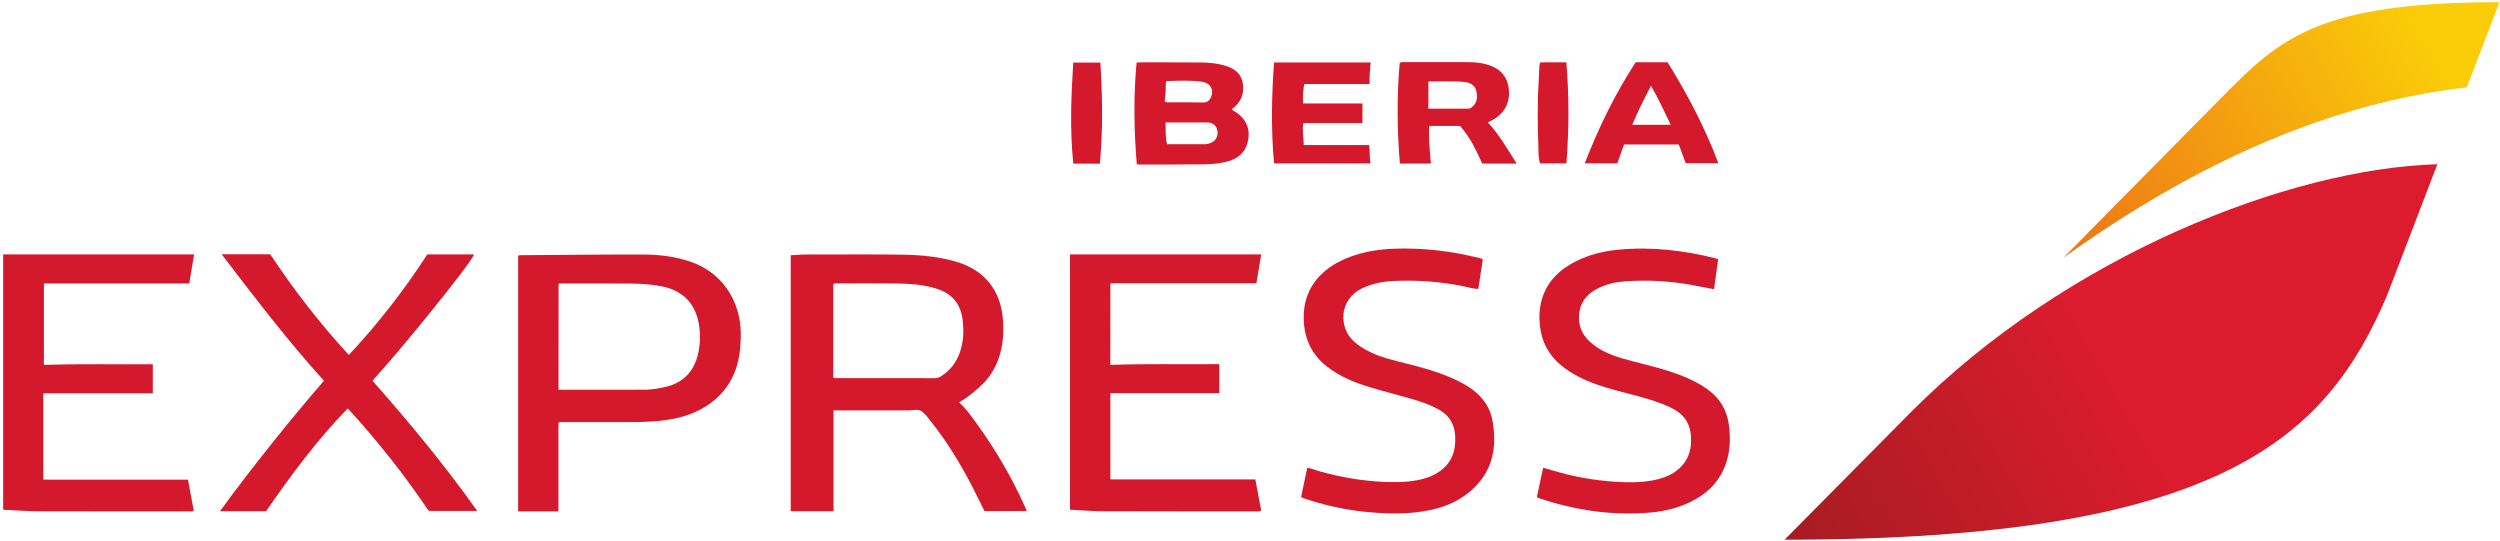 <?xml version="1.0" encoding="utf-8"?>
<!-- Generator: Adobe Illustrator 25.3.1, SVG Export Plug-In . SVG Version: 6.00 Build 0)  -->
<svg version="1.1" id="Layer_1" xmlns="http://www.w3.org/2000/svg" xmlns:xlink="http://www.w3.org/1999/xlink" x="0px" y="0px"
	 viewBox="0 0 369.6 80" style="enable-background:new 0 0 369.6 80;" xml:space="preserve">
<style type="text/css">
	.a336a0cc{fill:#ED4138;}
	.m3e119c8{fill:#00693A;}
	.t00a65d2{fill:#DF1804;}
	.bedca450{fill:#214078;}
	.u30cd757{fill:#3487C7;}
	.rf8621fd{fill:url(#SVGID_1_);}
	.ta3fe429{fill:url(#SVGID_2_);}
	.hbaf8624{fill:#184A8A;}
	.w2e9239e{fill:url(#SVGID_3_);}
	.id932b11{fill:url(#SVGID_4_);}
	.p788d7c3{fill:url(#SVGID_5_);}
	.m3e119c81{fill:url(#SVGID_6_);}
	.u9e563ff{fill:#9E8266;}
	.ue314db9{fill:#322E26;}
	.m3e119c84{fill:#332F27;}
	.ube17c74{fill:#791722;}
	.wa7e794d{fill:url(#SVGID_7_);}
	.c9d0245f{fill:url(#SVGID_8_);}
	.a39a3f00{fill:url(#SVGID_9_);}
	.a6ef4bb6{fill:url(#SVGID_10_);}
	.g90debaf{fill:url(#SVGID_11_);}
	.z91e6964{fill:url(#SVGID_12_);}
	.t00a65d22{fill:url(#SVGID_13_);}
	.t00a65d23{fill:url(#SVGID_14_);}
	.q3b8a30c{fill:url(#SVGID_15_);}
	.t00a65d25{fill:url(#SVGID_16_);}
	.i69d4bdc{fill:url(#SVGID_17_);}
	.t00a65d27{fill:url(#SVGID_18_);}
	.u8cebb41{fill:url(#SVGID_19_);}
	.vc1383fa{fill:url(#SVGID_20_);}
	.ye18bab2{fill:url(#SVGID_21_);}
	.w0f62bb0{fill:#222325;}
	.x18af709{fill:#A0925A;}
	.z1eb0a22{fill:#061E34;}
	.hd521f1a{fill:#028E8F;}
	.q3a9d90f{fill:#D5192C;}
	.tbf82a39{fill:#FAC201;}
	.u482a7cb{fill:url(#SVGID_22_);}
	.ibacd434{fill:url(#SVGID_23_);}
	.e98894dc{fill:url(#SVGID_24_);}
	.b059fcf7{fill:url(#SVGID_25_);}
	.o5664494{fill:#9F8A58;}
	.e358d8ac{fill:#749ED4;}
	.p0c897aa{fill:#045991;}
	.gccfabc8{fill:#1F9A8D;}
	.q732d9d4{fill:#222D68;}
	.de4971f1{fill:#14152E;}
	.cc2aca3f{fill:#62B3E4;}
	.b627cebc{fill:#FEFEFE;}
	.hcc0132a{fill:none;}
	.rf8621fd0{fill:#FC0302;}
	.xcc5d770{fill:#FE0807;}
	.u77098dc{fill:#98684C;}
	.m74477af{fill:#86754D;}
	.q9cf2bbd{fill:#42484D;}
	.eccc6d54{fill:#41474C;}
	.rf8621fd6{fill:#43494D;}
	.rf8621fd7{fill:#DF073D;}
	.rf8621fd8{fill:#DE023A;}
	.n5968319{fill:#FFFFFF;}
	.sb32bfe9{fill:#6F6E6C;}
	.j7e7c88d{fill:#072F67;}
	.me0a9ea7{fill:#53A220;}
	.vf2f1f74{fill:#FDC013;}
	.m1d72c58{fill:url(#SVGID_26_);}
	.l8b8ebdb{fill:url(#SVGID_27_);}
	.gd4e3bce{fill:url(#SVGID_28_);}
	.n4b4f961{fill:#793A98;}
	.k9a45e06{fill:url(#SVGID_29_);}
	.n79bbd32{fill:url(#SVGID_30_);}
	.hbaf86240{fill:url(#SVGID_31_);}
	.q80a537f{fill:url(#SVGID_32_);}
	.dab89335{fill:url(#SVGID_33_);}
</style>
<g>
	<path class="q3a9d90f" d="M141.78,59.48c1.1,0.97,1.82,2.05,2.58,3.1c2.8,3.85,5.19,7.93,7.14,12.27c0.1,0.21,0.18,0.43,0.3,0.71
		c-2.12,0-4.17,0-6.26,0c-0.58-1.18-1.15-2.37-1.76-3.54c-1.78-3.44-3.77-6.74-6.2-9.76c-0.43-0.54-0.83-1.17-1.4-1.5
		c-0.52-0.31-1.25-0.09-1.88-0.09c-3.4-0.01-6.8,0-10.2,0c-0.26,0-0.52,0-0.87,0c0,4.99,0,9.93,0,14.91c-2.14,0-4.21,0-6.33,0
		c0-12.6,0-25.21,0-37.84c1.79-0.16,3.57-0.12,5.34-0.12c3.72,0,7.44-0.03,11.16,0.03c2.68,0.04,5.35,0.28,7.95,1.04
		c4.27,1.26,6.66,4.3,6.94,8.75c0.17,2.68-0.18,5.23-1.61,7.56c-0.38,0.63-0.82,1.21-1.36,1.73
		C144.26,57.75,143.16,58.71,141.78,59.48z M123.19,55.83c0.13,0.03,0.2,0.07,0.28,0.07c4.94,0,9.88,0,14.81,0.01
		c0.31,0,0.56-0.11,0.81-0.26c1.36-0.84,2.28-2.03,2.81-3.54c0.56-1.59,0.61-3.23,0.41-4.87c-0.29-2.33-1.59-3.86-3.85-4.56
		c-0.2-0.06-0.41-0.12-0.61-0.18c-1.78-0.48-3.61-0.56-5.44-0.59c-2.87-0.04-5.73-0.01-8.6-0.01c-0.2,0-0.43-0.07-0.62,0.15
		C123.19,46.61,123.19,51.19,123.19,55.83z"/>
	<path class="q3a9d90f" d="M82.56,62.5c0,4.34,0,8.7,0,13.11c-2.02,0-3.97,0-5.96,0c0-12.61,0-25.2,0-37.76
		c0.11-0.13,0.22-0.12,0.32-0.12c6.03-0.04,12.06-0.11,18.09-0.1c2.36,0,4.71,0.27,6.98,1.03c5.5,1.85,7.49,6.73,7.52,10.45
		c0.02,2.19-0.17,4.35-1.09,6.37c-0.73,1.59-1.79,2.92-3.2,3.99c-1.97,1.5-4.2,2.26-6.61,2.61c-1.77,0.26-3.54,0.32-5.32,0.32
		c-3.35-0.01-6.7,0-10.04,0C83.03,62.4,82.82,62.35,82.56,62.5z M82.57,57.62c4.38,0,8.66,0.01,12.94-0.01
		c0.95-0.01,1.89-0.19,2.83-0.4c2.77-0.63,4.35-2.39,4.91-5.11c0.23-1.12,0.3-2.27,0.18-3.41c-0.33-3.26-1.98-5.63-5.55-6.35
		c-1.6-0.32-3.21-0.41-4.83-0.42c-3.29-0.03-6.59-0.01-9.88-0.01c-0.2,0-0.43-0.07-0.59,0.1C82.57,47.2,82.57,52.39,82.57,57.62z"/>
	<path class="q3a9d90f" d="M32.77,37.59c2.44,0,4.78,0,7.18,0c3.47,5.24,7.31,10.2,11.62,14.89c4.34-4.64,8.19-9.6,11.61-14.87
		c2.33,0,4.61,0,6.9,0c-0.18,0.63-3.04,4.38-7.24,9.53c-2.51,3.09-5.08,6.13-7.77,9.15c5.44,6.16,10.67,12.46,15.48,19.25
		c-2.44,0-4.75,0-7.16,0c-1.78-2.6-3.65-5.23-5.67-7.76c-2.02-2.52-4.08-5.01-6.31-7.4c-4.56,4.69-8.4,9.88-12.07,15.2
		c-2.25,0-4.45,0-6.82,0c2.47-3.4,4.98-6.63,7.53-9.84c2.54-3.2,5.16-6.33,7.84-9.46C42.5,50.35,37.68,44.01,32.77,37.59z"/>
	<path class="q3a9d90f" d="M27.98,41.91c-7.18,0-14.32,0-21.49,0c0,4.04,0,8.01,0,12.04c5.37-0.19,10.72-0.05,16.1-0.1
		c0,1.46,0,2.83,0,4.3c-5.4,0-10.77,0-16.19,0c0,4.28,0,8.46,0,12.74c1,0.05,2,0.02,2.99,0.02c1.04,0.01,2.07,0,3.11,0
		c1.01,0,2.02,0,3.03,0c1.04,0,2.07,0,3.11,0c1.01,0,2.02,0,3.03,0c1.04,0,2.07,0,3.11,0c1.01,0,2.01,0,3.01,0
		c0.3,1.59,0.58,3.1,0.86,4.59c-0.24,0.18-0.49,0.1-0.72,0.1c-7.36,0-14.72,0.02-22.09-0.01c-1.78-0.01-3.55-0.15-5.37-0.23
		c0-12.61,0-25.15,0-37.75c9.42,0,18.81,0,28.23,0C28.47,39.04,28.23,40.45,27.98,41.91z"/>
	<path class="q3a9d90f" d="M164.15,53.95c5.38-0.21,10.71-0.05,16.11-0.12c0,1.43,0,2.82,0,4.29c-5.34,0-10.69,0-16.1,0
		c0,4.28,0,8.48,0,12.75c7.12,0,14.24,0,21.43,0c0.29,1.57,0.58,3.09,0.86,4.58c-0.17,0.18-0.34,0.15-0.49,0.15
		c-7.73,0-15.47,0.01-23.2-0.02c-1.51-0.01-3.02-0.15-4.57-0.23c0-12.59,0-25.14,0-37.74c9.43,0,18.83,0,28.27,0
		c-0.24,1.41-0.47,2.81-0.72,4.27c-7.2,0-14.36,0-21.58,0C164.15,45.93,164.15,49.9,164.15,53.95z"/>
	<path class="q3a9d90f" d="M227.21,73.5c0.31-1.46,0.62-2.87,0.93-4.35c0.84,0.24,1.59,0.45,2.35,0.67c2.66,0.75,5.38,1.2,8.14,1.39
		c1.92,0.13,3.82,0.16,5.71-0.19c1.29-0.24,2.52-0.65,3.57-1.47c1.8-1.4,2.29-3.3,2.04-5.46c-0.21-1.76-1.19-2.95-2.75-3.73
		c-1.57-0.79-3.25-1.3-4.93-1.76c-2.07-0.57-4.17-1.03-6.2-1.76c-1.9-0.67-3.69-1.53-5.26-2.82c-1.85-1.52-2.89-3.47-3.15-5.86
		c-0.14-1.34-0.08-2.64,0.3-3.93c0.79-2.67,2.65-4.41,5.06-5.62c1.94-0.97,4.03-1.48,6.18-1.69c4.92-0.48,9.75,0.09,14.52,1.29
		c0.07,0.02,0.14,0.06,0.3,0.12c-0.2,1.45-0.41,2.9-0.62,4.42c-1.2-0.23-2.33-0.45-3.47-0.65c-3.15-0.56-6.33-0.73-9.53-0.52
		c-1.43,0.09-2.84,0.39-4.14,1.04c-1.86,0.93-2.87,2.4-2.82,4.5c0.03,1.43,0.68,2.6,1.75,3.53c1.37,1.19,3.02,1.86,4.73,2.36
		c2.32,0.67,4.68,1.15,6.97,1.91c1.99,0.67,3.93,1.44,5.64,2.7c1.78,1.31,2.8,3.05,3.08,5.26c0.24,1.9,0.19,3.76-0.42,5.58
		c-0.87,2.57-2.61,4.39-5,5.61c-1.94,1-4.02,1.51-6.17,1.7c-5.61,0.5-11.06-0.32-16.39-2.08C227.52,73.65,227.4,73.58,227.21,73.5z"
		/>
	<path class="q3a9d90f" d="M219.22,38.35c-0.22,1.45-0.44,2.89-0.67,4.37c-0.83-0.03-1.61-0.29-2.4-0.44c-3.41-0.67-6.84-0.91-10.3-0.73
		c-1.54,0.08-3.04,0.4-4.46,1.07c-3.43,1.61-3.57,5.84-1.14,7.94c1.02,0.88,2.18,1.49,3.43,1.97c1.86,0.71,3.82,1.07,5.74,1.6
		c2.4,0.66,4.78,1.4,6.97,2.63c0.65,0.37,1.27,0.77,1.83,1.26c1.33,1.15,2.18,2.59,2.46,4.33c0.32,1.96,0.35,3.91-0.26,5.82
		c-0.4,1.25-1.05,2.38-1.94,3.37c-2.2,2.45-5.03,3.6-8.21,4.08c-2.89,0.44-5.77,0.32-8.66,0.02c-3.05-0.32-6.01-1.02-8.91-1.98
		c-0.1-0.03-0.18-0.1-0.34-0.19c0.3-1.41,0.59-2.83,0.9-4.31c0.7,0.1,1.32,0.39,1.97,0.56c2.87,0.79,5.79,1.31,8.77,1.49
		c1.84,0.11,3.66,0.12,5.48-0.21c1-0.18,1.96-0.47,2.84-0.98c1.74-1,2.69-2.49,2.81-4.5c0.03-0.61,0.02-1.22-0.09-1.82
		c-0.26-1.43-1.07-2.45-2.33-3.15c-1.35-0.75-2.8-1.23-4.27-1.65c-1.92-0.55-3.86-1.04-5.77-1.61c-2.32-0.69-4.56-1.59-6.49-3.1
		c-2.21-1.73-3.31-3.99-3.43-6.79c-0.11-2.66,0.68-4.96,2.59-6.84c1.39-1.36,3.1-2.22,4.93-2.82c1.88-0.61,3.82-0.9,5.79-0.97
		c4.38-0.16,8.69,0.36,12.93,1.45C219.04,38.25,219.08,38.28,219.22,38.35z"/>
	<path class="q3a9d90f" d="M168.06,24.26c-0.42-5-0.49-9.99-0.03-15c0.17-0.02,0.27-0.04,0.37-0.04c3.08,0,6.17-0.01,9.25,0.02
		c1.14,0.01,2.28,0.12,3.38,0.44c1.39,0.4,2.47,1.12,2.71,2.67c0.24,1.53-0.29,2.76-1.51,3.69c-0.04,0.03-0.08,0.07-0.12,0.11
		c0.14,0.26,0.42,0.3,0.64,0.45c1.31,0.9,2,2.13,1.83,3.72c-0.17,1.64-1,2.82-2.61,3.39c-1.27,0.45-2.6,0.56-3.92,0.58
		c-3.24,0.05-6.49,0.03-9.73,0.03C168.26,24.31,168.19,24.28,168.06,24.26z M172.3,18.11c0.08,1.12-0.05,2.18,0.24,3.21
		c1.91,0,3.76,0,5.62,0c0.32,0,0.63-0.1,0.92-0.23c0.69-0.3,1.03-0.97,0.9-1.77c-0.11-0.67-0.64-1.2-1.37-1.21
		C176.55,18.09,174.48,18.11,172.3,18.11z M172.19,15.01c0.29,0.17,0.51,0.12,0.71,0.12c1.65,0,3.29-0.02,4.94,0.02
		c0.61,0.02,0.94-0.24,1.17-0.74c0.52-1.09-0.05-2.15-1.31-2.33c-1.72-0.24-3.44-0.14-5.17-0.1c-0.04,0-0.08,0.06-0.16,0.13
		C172.33,13.05,172.34,14.03,172.19,15.01z"/>
	<path class="q3a9d90f" d="M206.93,9.31c0.26-0.17,0.45-0.12,0.63-0.12c3.19,0,6.37,0,9.56,0c0.91,0,1.8,0.09,2.67,0.33
		c1.8,0.5,2.99,1.6,3.25,3.49c0.26,1.93-0.41,3.49-2.09,4.56c-0.29,0.18-0.6,0.33-0.98,0.53c1.69,1.82,2.9,3.96,4.26,6.09
		c-1.74,0-3.37,0-5.09,0c-0.89-1.94-1.79-3.92-3.3-5.57c-1.47,0-2.98,0-4.54,0c-0.12,1.86,0.08,3.69,0.25,5.56c-1.53,0-3,0-4.59,0
		C206.54,19.21,206.5,14.23,206.93,9.31z M211.17,12.04c0,1.38,0,2.68,0,4.03c1.96,0,3.92,0,5.87,0c0.3,0,0.5-0.14,0.69-0.33
		c0.7-0.67,0.73-1.5,0.51-2.35c-0.23-0.87-0.98-1.19-1.75-1.27C214.75,11.95,213,12.07,211.17,12.04z"/>
	<path class="q3a9d90f" d="M201.42,18.19c-2.98,0-5.84,0-8.75,0c-0.16,1.09,0.05,2.14,0.08,3.26c3.21,0,6.4,0,9.66,0
		c0.15,0.92,0.03,1.8,0.21,2.71c-4.77,0-9.48,0-14.26,0c-0.46-4.96-0.37-9.92,0-14.93c4.77,0,9.48,0,14.28,0
		c-0.1,1.06-0.19,2.1-0.16,3.2c-3.26,0-6.44,0-9.66,0c-0.18,0.96-0.22,1.86-0.18,2.87c2.93,0,5.84,0,8.79,0
		C201.42,16.29,201.42,17.2,201.42,18.19z"/>
	<path class="q3a9d90f" d="M241.81,9.21c1.6,0,3.16,0,4.73,0c2.93,4.74,5.53,9.64,7.5,14.92c-1.63,0-3.21,0-4.82,0
		c-0.34-0.9-0.67-1.82-1.03-2.77c-2.69,0-5.36,0-8.09,0c-0.33,0.92-0.66,1.85-1,2.79c-1.61,0-3.17,0-4.81,0
		C236.32,18.91,238.75,13.93,241.81,9.21z M247,18.45c-0.95-1.94-1.8-3.85-2.92-5.77c-1.01,1.97-1.97,3.79-2.76,5.77
		C243.26,18.45,245.09,18.45,247,18.45z"/>
	<path class="q3a9d90f" d="M162.6,24.2c-1.34,0-2.58,0-3.92,0c-0.52-4.97-0.33-9.93-0.01-14.95c1.33,0,2.64,0,4.01,0
		C162.98,14.21,163.08,19.17,162.6,24.2z"/>
	<path class="q3a9d90f" d="M227.74,9.22c1.24,0,2.48,0,3.83,0c0.41,4.97,0.4,9.93,0.01,14.94c-1.31,0-2.57,0-3.88,0
		c-0.28-0.73-0.24-1.54-0.26-2.31c-0.12-3.34-0.17-6.68,0.05-10.02c0.04-0.56,0.04-1.11,0.07-1.67
		C227.58,9.85,227.56,9.53,227.74,9.22z"/>
	<path class="tbf82a39" d="M305.89,37.45c-0.04,0.06-0.1,0.14-0.16,0.07c-0.07-0.08,0.02-0.12,0.09-0.14
		C305.84,37.41,305.87,37.43,305.89,37.45z"/>
	<g>
		
			<linearGradient id="SVGID_1_" gradientUnits="userSpaceOnUse" x1="267.019" y1="-1939.625" x2="363.438" y2="-1883.957" gradientTransform="matrix(1 0 0 -1 0 -1854.3)">
			<stop  offset="0" style="stop-color:#A61C22"/>
			<stop  offset="0.5" style="stop-color:#DC1C2E"/>
			<stop  offset="1" style="stop-color:#DC1C2E"/>
		</linearGradient>
		<path class="rf8621fd" d="M282.5,60.94l-18.67,18.85v0c64.82,0,80.1-15.24,89.02-35.98l7.49-19.53
			C338.49,24.91,305.54,37.78,282.5,60.94z"/>
		
			<linearGradient id="SVGID_2_" gradientUnits="userSpaceOnUse" x1="304.232" y1="-1891.06" x2="368.973" y2="-1853.682" gradientTransform="matrix(1 0 0 -1 0 -1854.3)">
			<stop  offset="0" style="stop-color:#ED7417"/>
			<stop  offset="0.85" style="stop-color:#FACD08"/>
			<stop  offset="1" style="stop-color:#FACD08"/>
		</linearGradient>
		<path class="ta3fe429" d="M326.04,16.85l-21.01,21.28c19.95-14.33,39.84-22.97,59.66-25.21l4.83-12.6
			C340.18,0.33,336.18,6.74,326.04,16.85z"/>
	</g>
</g>
</svg>
